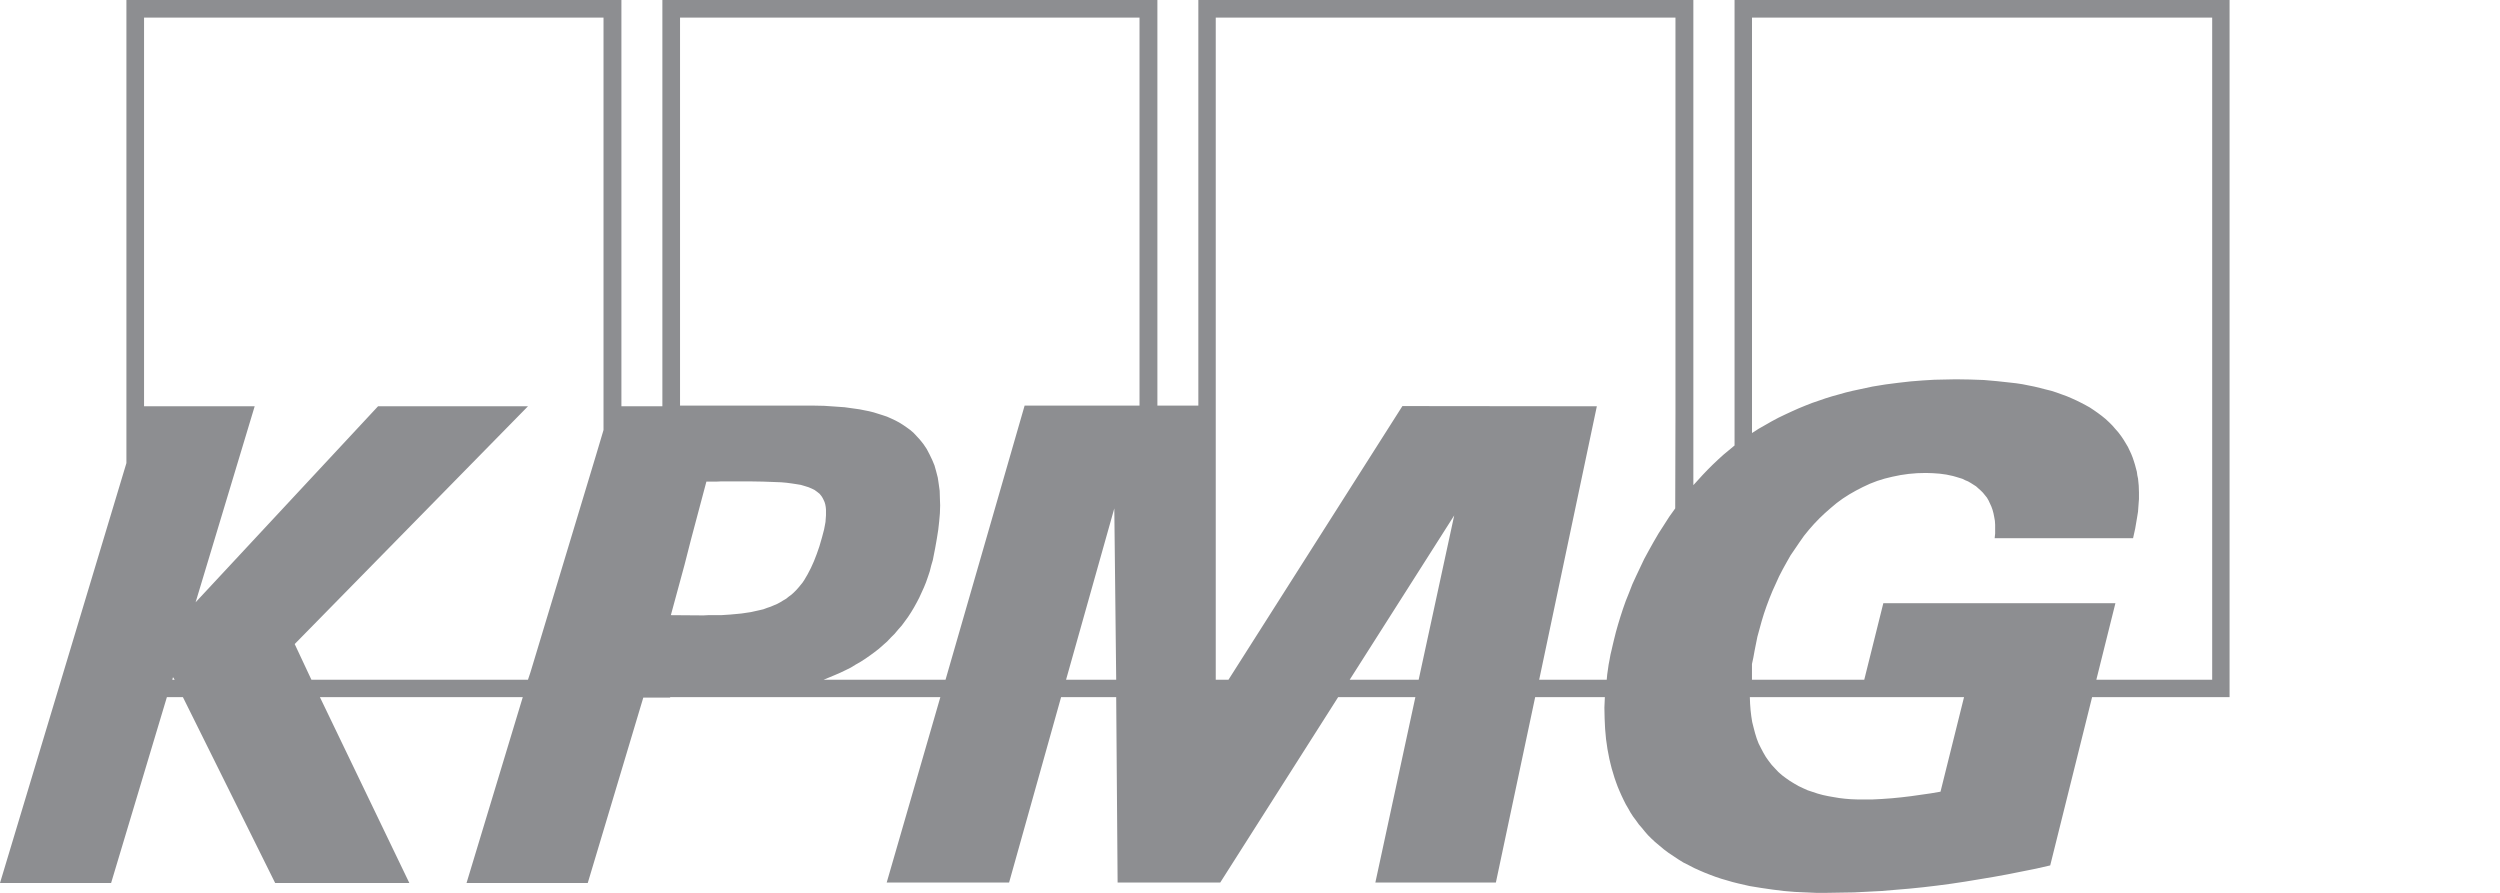 <?xml version="1.0" encoding="UTF-8"?>
<svg xmlns="http://www.w3.org/2000/svg" width="140" height="50" viewBox="0 0 140 50" fill="none">
  <path d="M97.135 0V24.947L96.819 25.21L96.502 25.473L96.199 25.749L95.909 26.025L95.632 26.301L95.355 26.59L95.092 26.88L94.828 27.169V0H67.107V22.713H64.814V0H37.093V22.752H34.799V0H7.079V25.933L0 49.448H6.222L9.346 39.038H10.242L15.409 49.448H22.923L17.914 39.038H29.276L26.126 49.448H32.914L36.025 39.064H37.528V39.038H39.663H39.835H52.66L49.655 49.422H56.509L59.422 39.038H62.507L62.586 49.422H68.333L74.937 39.038H79.261L77.02 49.422H83.769L85.97 39.038H89.872L89.846 39.629L89.859 40.234L89.886 40.812L89.938 41.391L89.978 41.667L90.017 41.943L90.07 42.219L90.123 42.495L90.189 42.771L90.255 43.034L90.334 43.296L90.413 43.559L90.505 43.822L90.597 44.072L90.703 44.322L90.808 44.558L90.927 44.808L91.046 45.045L91.177 45.268L91.309 45.505L91.454 45.728L91.612 45.938L91.771 46.162L91.942 46.359L92.113 46.569L92.285 46.767L92.483 46.964L92.68 47.148L92.931 47.358L93.181 47.568L93.445 47.765L93.722 47.949L93.998 48.133L94.275 48.304L94.565 48.449L94.868 48.607L95.158 48.738L95.462 48.869L95.765 48.988L96.081 49.106L96.397 49.211L96.714 49.303L97.03 49.395L97.347 49.474L97.979 49.619L98.625 49.724L99.258 49.816L99.891 49.895L100.51 49.947L101.116 49.974L101.71 50H102.276L103.041 49.987L103.805 49.975L104.583 49.936L105.361 49.896L106.139 49.83L106.916 49.765L107.694 49.686L108.472 49.594L109.263 49.489L110.054 49.37L110.844 49.239L111.635 49.107L112.426 48.963L113.217 48.805L114.008 48.647L114.812 48.463L117.158 39.039H124.856V0.001H97.136L97.135 0ZM9.649 38.065L9.688 37.921L9.781 38.065H9.649ZM33.797 24.08L33.402 25.407L29.711 37.631L29.566 38.065H17.439L16.503 36.067L29.566 22.752H21.17L10.954 33.728L14.262 22.752H8.067V0.986H33.797V24.08H33.797ZM40.955 34.411L40.757 34.424L40.573 34.436L40.375 34.449H40.164H39.887H39.65L39.426 34.461H39.215L37.568 34.449L38.332 31.636L38.688 30.242L39.558 26.97H39.835H40.125L40.401 26.957H40.665H41.944L42.721 26.97L43.433 26.996L43.75 27.008L44.053 27.035L44.343 27.074L44.606 27.114L44.844 27.153L45.068 27.219L45.279 27.285L45.463 27.363L45.621 27.442L45.766 27.548L45.898 27.653L46.004 27.784L46.069 27.89L46.122 27.995L46.175 28.113L46.214 28.244L46.241 28.389L46.255 28.534V28.691V28.862L46.241 29.046L46.228 29.23L46.189 29.441L46.149 29.651L46.031 30.098L45.886 30.597L45.74 31.018L45.582 31.425L45.411 31.806L45.227 32.161L45.134 32.319L45.042 32.477L44.936 32.635L44.818 32.779L44.699 32.923L44.58 33.055L44.448 33.186L44.316 33.305L44.171 33.41L44.026 33.528L43.868 33.62L43.697 33.725L43.525 33.818L43.341 33.896L43.156 33.975L42.959 34.041L42.748 34.12L42.524 34.172L42.286 34.225L42.049 34.278L41.785 34.317L41.522 34.356L41.245 34.383L40.955 34.409L40.955 34.411ZM59.699 38.065L62.401 28.47L62.507 38.065H59.699H59.699ZM63.812 22.713H57.379L52.95 38.065H46.122L46.439 37.934L46.755 37.802L47.058 37.671L47.361 37.526L47.651 37.382L47.928 37.211L48.205 37.053L48.469 36.882L48.732 36.698L48.983 36.514L49.22 36.33L49.457 36.12L49.681 35.923L49.892 35.699L50.103 35.489L50.301 35.252L50.499 35.029L50.683 34.779L50.855 34.543L51.026 34.28L51.184 34.017L51.329 33.754L51.474 33.478L51.606 33.189L51.738 32.9L51.856 32.611L51.962 32.308L52.067 31.993L52.146 31.677L52.239 31.362L52.305 31.02L52.37 30.692L52.463 30.166L52.542 29.666L52.595 29.193L52.634 28.746L52.648 28.299L52.634 27.892L52.622 27.484L52.569 27.103L52.516 26.748L52.424 26.393L52.332 26.065L52.2 25.749L52.055 25.447L51.897 25.145L51.712 24.869L51.501 24.606L51.33 24.422L51.158 24.238L50.974 24.08L50.776 23.936L50.565 23.791L50.354 23.66L50.13 23.541L49.906 23.436L49.669 23.331L49.432 23.252L49.181 23.173L48.931 23.094L48.667 23.028L48.403 22.976L48.14 22.923L47.863 22.884L47.296 22.805L46.729 22.765L46.149 22.726L45.556 22.714H44.37H43.197H42.828H42.169H41.351H40.442H39.559H38.807H38.28H38.082V0.987H63.813V22.714L63.812 22.713ZM79.445 38.065H75.583L81.436 28.864L79.445 38.065ZM93.826 23.147L93.812 28.47L93.483 28.93L93.18 29.403L92.876 29.876L92.6 30.35L92.336 30.823L92.072 31.309L91.848 31.782L91.624 32.255L91.413 32.715L91.229 33.189L91.044 33.649L90.886 34.096L90.741 34.543L90.609 34.976L90.49 35.397L90.385 35.818L90.319 36.094L90.253 36.383L90.187 36.659L90.135 36.948L90.082 37.224L90.043 37.5L90.003 37.776L89.977 38.065H86.194L89.423 22.752L78.535 22.74L68.794 38.066H68.082V0.986H93.826V23.147L93.826 23.147ZM108.669 44.335L108.128 44.427L107.575 44.506L107.021 44.585L106.481 44.65L105.94 44.703L105.4 44.742L104.872 44.769H104.345H104.003L103.66 44.756L103.33 44.73L103.001 44.691L102.684 44.638L102.381 44.585L102.078 44.52L101.788 44.441L101.511 44.349L101.234 44.257L100.971 44.139L100.72 44.02L100.47 43.876L100.233 43.731L100.008 43.573L99.798 43.416L99.587 43.232L99.402 43.035L99.218 42.837L99.046 42.614L98.888 42.39L98.743 42.141L98.611 41.891L98.479 41.628L98.374 41.352L98.281 41.05L98.202 40.747L98.123 40.432L98.071 40.103L98.031 39.762L98.005 39.407L97.991 39.039H109.986L108.668 44.336L108.669 44.335ZM123.88 38.065H117.395L118.463 33.78H105.466L104.398 38.065H98.11V37.184L98.189 36.816L98.255 36.449L98.334 36.054L98.413 35.66L98.532 35.226L98.651 34.792L98.783 34.359L98.928 33.938L99.086 33.517L99.257 33.097L99.442 32.689L99.626 32.282L99.837 31.874L100.048 31.493L100.272 31.099L100.523 30.731L100.773 30.363L101.023 30.008L101.3 29.666L101.59 29.337L101.893 29.022L102.197 28.733L102.526 28.444L102.856 28.168L103.198 27.918L103.568 27.681L103.937 27.471L104.319 27.274L104.714 27.09L105.123 26.932L105.545 26.801L105.98 26.695L106.428 26.604L106.889 26.538L107.364 26.498L107.852 26.486L108.234 26.498L108.616 26.525L108.998 26.577L109.367 26.656L109.552 26.709L109.723 26.761L109.895 26.814L110.053 26.893L110.211 26.958L110.369 27.05L110.514 27.142L110.659 27.234L110.791 27.353L110.923 27.471L111.042 27.589L111.16 27.734L111.266 27.865L111.358 28.023L111.437 28.194L111.516 28.365L111.582 28.549L111.635 28.746L111.674 28.943L111.714 29.166L111.728 29.39V29.627V29.876L111.701 30.139H119.452L119.571 29.6L119.676 28.983L119.729 28.654L119.755 28.299L119.782 27.944V27.576L119.769 27.195L119.73 26.801L119.69 26.616L119.664 26.419L119.611 26.222L119.559 26.025L119.493 25.815L119.427 25.618L119.348 25.42L119.256 25.223L119.163 25.026L119.045 24.829L118.926 24.632L118.794 24.435L118.636 24.224L118.464 24.027L118.293 23.83L118.109 23.646L117.911 23.462L117.7 23.291L117.489 23.133L117.265 22.976L117.028 22.818L116.79 22.686L116.54 22.555L116.276 22.424L116.013 22.305L115.736 22.187L115.446 22.082L115.156 21.977L114.866 21.884L114.55 21.806L114.246 21.727L113.917 21.648L113.587 21.582L113.258 21.516L112.915 21.464L112.559 21.424L111.834 21.345L111.096 21.28L110.318 21.253L109.527 21.241L108.934 21.253L108.315 21.266L107.669 21.305L106.996 21.358L106.298 21.437L105.586 21.529L104.861 21.647L104.123 21.805L103.754 21.884L103.372 21.976L103.002 22.081L102.62 22.186L102.238 22.304L101.856 22.436L101.473 22.567L101.104 22.712L100.722 22.869L100.34 23.04L99.971 23.211L99.588 23.395L99.219 23.592L98.85 23.803L98.481 24.013L98.112 24.25V0.985H123.882V38.064L123.88 38.065Z" fill="#8D8E91"></path>
</svg>
